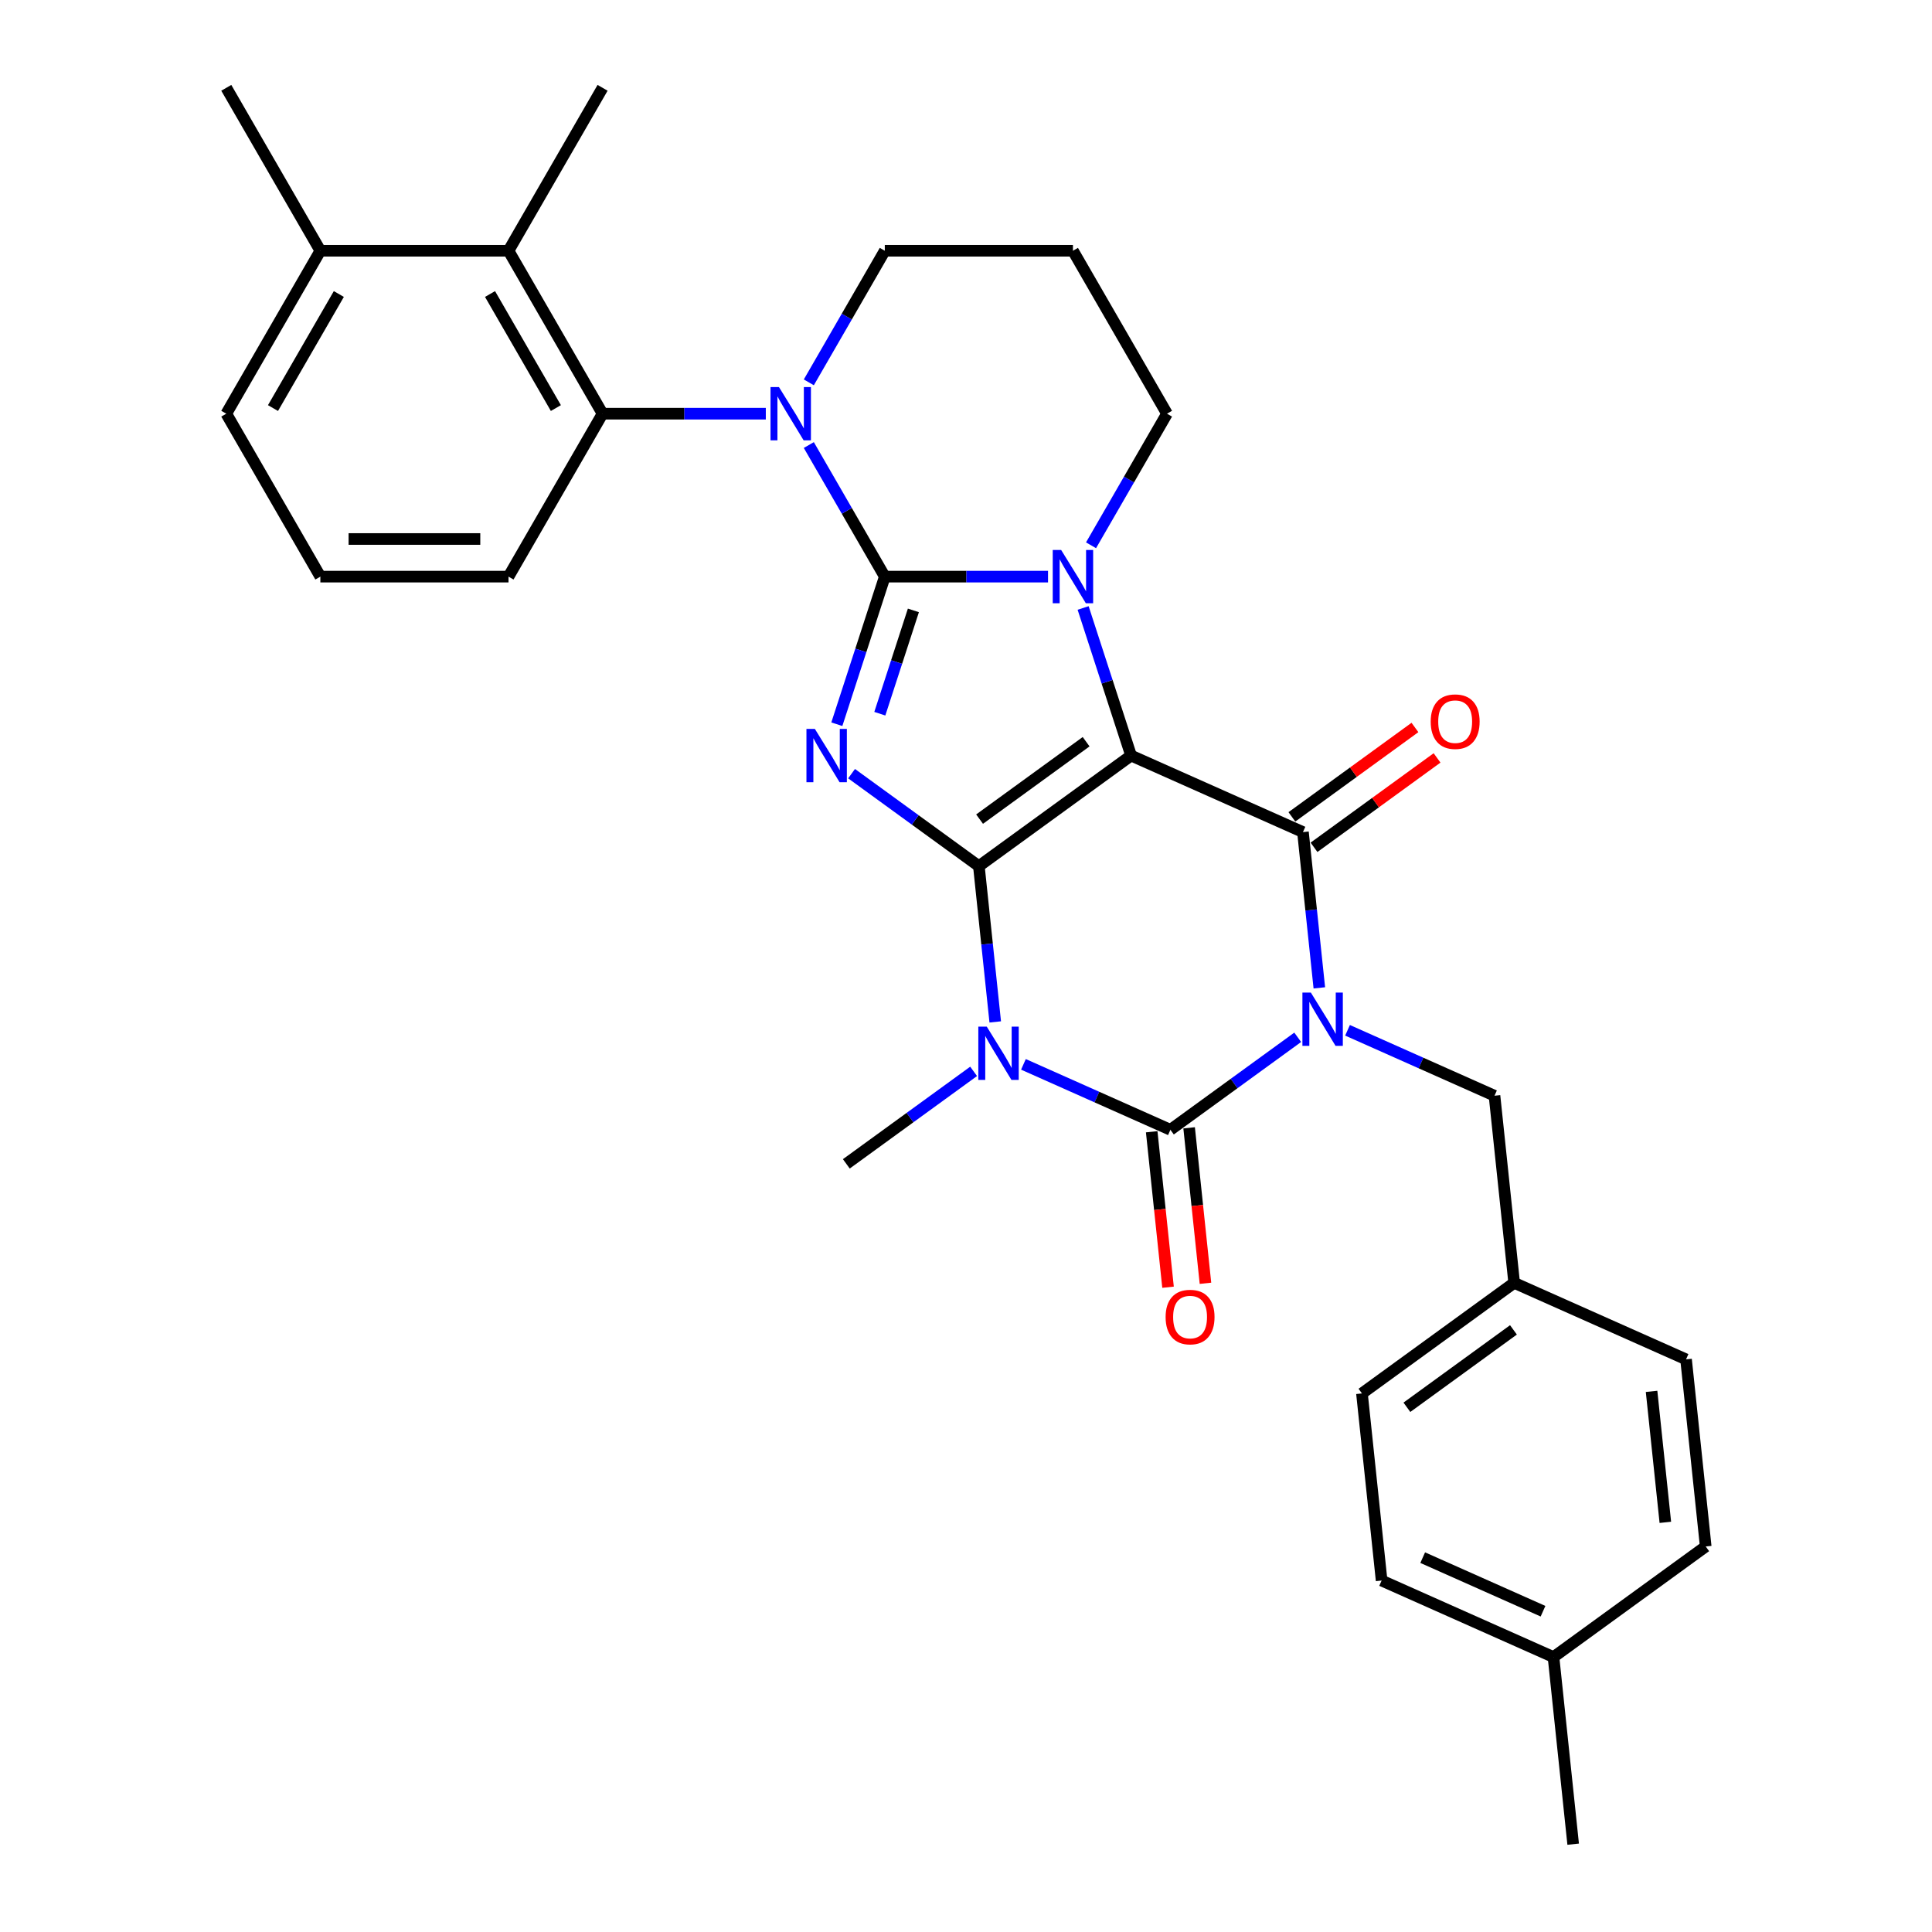 <?xml version='1.0' encoding='iso-8859-1'?>
<svg version='1.1' baseProfile='full'
              xmlns='http://www.w3.org/2000/svg'
                      xmlns:rdkit='http://www.rdkit.org/xml'
                      xmlns:xlink='http://www.w3.org/1999/xlink'
                  xml:space='preserve'
width='1000px' height='1000px' viewBox='0 0 1000 1000'>
<!-- END OF HEADER -->
<rect style='opacity:1.0;fill:#FFFFFF;stroke:none' width='1000' height='1000' x='0' y='0'> </rect>
<path class='bond-0' d='M 506.659,448.32 L 585.444,391.08' style='fill:none;fill-rule:evenodd;stroke:#000000;stroke-width:6px;stroke-linecap:butt;stroke-linejoin:miter;stroke-opacity:1' />
<path class='bond-0' d='M 507.029,423.977 L 562.178,383.909' style='fill:none;fill-rule:evenodd;stroke:#000000;stroke-width:6px;stroke-linecap:butt;stroke-linejoin:miter;stroke-opacity:1' />
<path class='bond-3' d='M 506.659,448.32 L 473.714,424.384' style='fill:none;fill-rule:evenodd;stroke:#000000;stroke-width:6px;stroke-linecap:butt;stroke-linejoin:miter;stroke-opacity:1' />
<path class='bond-3' d='M 473.714,424.384 L 440.768,400.447' style='fill:none;fill-rule:evenodd;stroke:#0000FF;stroke-width:6px;stroke-linecap:butt;stroke-linejoin:miter;stroke-opacity:1' />
<path class='bond-4' d='M 506.659,448.32 L 510.896,488.633' style='fill:none;fill-rule:evenodd;stroke:#000000;stroke-width:6px;stroke-linecap:butt;stroke-linejoin:miter;stroke-opacity:1' />
<path class='bond-4' d='M 510.896,488.633 L 515.133,528.945' style='fill:none;fill-rule:evenodd;stroke:#0000FF;stroke-width:6px;stroke-linecap:butt;stroke-linejoin:miter;stroke-opacity:1' />
<path class='bond-5' d='M 585.444,391.08 L 573.033,352.883' style='fill:none;fill-rule:evenodd;stroke:#000000;stroke-width:6px;stroke-linecap:butt;stroke-linejoin:miter;stroke-opacity:1' />
<path class='bond-5' d='M 573.033,352.883 L 560.622,314.687' style='fill:none;fill-rule:evenodd;stroke:#0000FF;stroke-width:6px;stroke-linecap:butt;stroke-linejoin:miter;stroke-opacity:1' />
<path class='bond-7' d='M 585.444,391.08 L 674.407,430.689' style='fill:none;fill-rule:evenodd;stroke:#000000;stroke-width:6px;stroke-linecap:butt;stroke-linejoin:miter;stroke-opacity:1' />
<path class='bond-1' d='M 457.968,298.463 L 445.557,336.659' style='fill:none;fill-rule:evenodd;stroke:#000000;stroke-width:6px;stroke-linecap:butt;stroke-linejoin:miter;stroke-opacity:1' />
<path class='bond-1' d='M 445.557,336.659 L 433.146,374.856' style='fill:none;fill-rule:evenodd;stroke:#0000FF;stroke-width:6px;stroke-linecap:butt;stroke-linejoin:miter;stroke-opacity:1' />
<path class='bond-1' d='M 472.768,315.94 L 464.08,342.678' style='fill:none;fill-rule:evenodd;stroke:#000000;stroke-width:6px;stroke-linecap:butt;stroke-linejoin:miter;stroke-opacity:1' />
<path class='bond-1' d='M 464.08,342.678 L 455.393,369.415' style='fill:none;fill-rule:evenodd;stroke:#0000FF;stroke-width:6px;stroke-linecap:butt;stroke-linejoin:miter;stroke-opacity:1' />
<path class='bond-8' d='M 457.968,298.463 L 438.305,264.407' style='fill:none;fill-rule:evenodd;stroke:#000000;stroke-width:6px;stroke-linecap:butt;stroke-linejoin:miter;stroke-opacity:1' />
<path class='bond-8' d='M 438.305,264.407 L 418.643,230.351' style='fill:none;fill-rule:evenodd;stroke:#0000FF;stroke-width:6px;stroke-linecap:butt;stroke-linejoin:miter;stroke-opacity:1' />
<path class='bond-32' d='M 457.968,298.463 L 500.212,298.463' style='fill:none;fill-rule:evenodd;stroke:#000000;stroke-width:6px;stroke-linecap:butt;stroke-linejoin:miter;stroke-opacity:1' />
<path class='bond-32' d='M 500.212,298.463 L 542.457,298.463' style='fill:none;fill-rule:evenodd;stroke:#0000FF;stroke-width:6px;stroke-linecap:butt;stroke-linejoin:miter;stroke-opacity:1' />
<path class='bond-2' d='M 671.693,536.906 L 638.748,560.842' style='fill:none;fill-rule:evenodd;stroke:#0000FF;stroke-width:6px;stroke-linecap:butt;stroke-linejoin:miter;stroke-opacity:1' />
<path class='bond-2' d='M 638.748,560.842 L 605.802,584.779' style='fill:none;fill-rule:evenodd;stroke:#000000;stroke-width:6px;stroke-linecap:butt;stroke-linejoin:miter;stroke-opacity:1' />
<path class='bond-11' d='M 697.48,533.279 L 735.515,550.213' style='fill:none;fill-rule:evenodd;stroke:#0000FF;stroke-width:6px;stroke-linecap:butt;stroke-linejoin:miter;stroke-opacity:1' />
<path class='bond-11' d='M 735.515,550.213 L 773.55,567.148' style='fill:none;fill-rule:evenodd;stroke:#000000;stroke-width:6px;stroke-linecap:butt;stroke-linejoin:miter;stroke-opacity:1' />
<path class='bond-31' d='M 682.881,511.314 L 678.644,471.002' style='fill:none;fill-rule:evenodd;stroke:#0000FF;stroke-width:6px;stroke-linecap:butt;stroke-linejoin:miter;stroke-opacity:1' />
<path class='bond-31' d='M 678.644,471.002 L 674.407,430.689' style='fill:none;fill-rule:evenodd;stroke:#000000;stroke-width:6px;stroke-linecap:butt;stroke-linejoin:miter;stroke-opacity:1' />
<path class='bond-6' d='M 529.732,550.91 L 567.767,567.844' style='fill:none;fill-rule:evenodd;stroke:#0000FF;stroke-width:6px;stroke-linecap:butt;stroke-linejoin:miter;stroke-opacity:1' />
<path class='bond-6' d='M 567.767,567.844 L 605.802,584.779' style='fill:none;fill-rule:evenodd;stroke:#000000;stroke-width:6px;stroke-linecap:butt;stroke-linejoin:miter;stroke-opacity:1' />
<path class='bond-16' d='M 503.945,554.537 L 470.999,578.473' style='fill:none;fill-rule:evenodd;stroke:#0000FF;stroke-width:6px;stroke-linecap:butt;stroke-linejoin:miter;stroke-opacity:1' />
<path class='bond-16' d='M 470.999,578.473 L 438.054,602.41' style='fill:none;fill-rule:evenodd;stroke:#000000;stroke-width:6px;stroke-linecap:butt;stroke-linejoin:miter;stroke-opacity:1' />
<path class='bond-15' d='M 564.718,282.239 L 584.38,248.183' style='fill:none;fill-rule:evenodd;stroke:#0000FF;stroke-width:6px;stroke-linecap:butt;stroke-linejoin:miter;stroke-opacity:1' />
<path class='bond-15' d='M 584.38,248.183 L 604.042,214.127' style='fill:none;fill-rule:evenodd;stroke:#000000;stroke-width:6px;stroke-linecap:butt;stroke-linejoin:miter;stroke-opacity:1' />
<path class='bond-12' d='M 596.117,585.796 L 600.346,626.031' style='fill:none;fill-rule:evenodd;stroke:#000000;stroke-width:6px;stroke-linecap:butt;stroke-linejoin:miter;stroke-opacity:1' />
<path class='bond-12' d='M 600.346,626.031 L 604.575,666.266' style='fill:none;fill-rule:evenodd;stroke:#FF0000;stroke-width:6px;stroke-linecap:butt;stroke-linejoin:miter;stroke-opacity:1' />
<path class='bond-12' d='M 615.487,583.761 L 619.716,623.995' style='fill:none;fill-rule:evenodd;stroke:#000000;stroke-width:6px;stroke-linecap:butt;stroke-linejoin:miter;stroke-opacity:1' />
<path class='bond-12' d='M 619.716,623.995 L 623.945,664.23' style='fill:none;fill-rule:evenodd;stroke:#FF0000;stroke-width:6px;stroke-linecap:butt;stroke-linejoin:miter;stroke-opacity:1' />
<path class='bond-13' d='M 680.131,438.567 L 711.976,415.43' style='fill:none;fill-rule:evenodd;stroke:#000000;stroke-width:6px;stroke-linecap:butt;stroke-linejoin:miter;stroke-opacity:1' />
<path class='bond-13' d='M 711.976,415.43 L 743.821,392.294' style='fill:none;fill-rule:evenodd;stroke:#FF0000;stroke-width:6px;stroke-linecap:butt;stroke-linejoin:miter;stroke-opacity:1' />
<path class='bond-13' d='M 668.683,422.81 L 700.528,399.674' style='fill:none;fill-rule:evenodd;stroke:#000000;stroke-width:6px;stroke-linecap:butt;stroke-linejoin:miter;stroke-opacity:1' />
<path class='bond-13' d='M 700.528,399.674 L 732.373,376.537' style='fill:none;fill-rule:evenodd;stroke:#FF0000;stroke-width:6px;stroke-linecap:butt;stroke-linejoin:miter;stroke-opacity:1' />
<path class='bond-9' d='M 396.383,214.127 L 354.138,214.127' style='fill:none;fill-rule:evenodd;stroke:#0000FF;stroke-width:6px;stroke-linecap:butt;stroke-linejoin:miter;stroke-opacity:1' />
<path class='bond-9' d='M 354.138,214.127 L 311.893,214.127' style='fill:none;fill-rule:evenodd;stroke:#000000;stroke-width:6px;stroke-linecap:butt;stroke-linejoin:miter;stroke-opacity:1' />
<path class='bond-17' d='M 418.643,197.903 L 438.305,163.847' style='fill:none;fill-rule:evenodd;stroke:#0000FF;stroke-width:6px;stroke-linecap:butt;stroke-linejoin:miter;stroke-opacity:1' />
<path class='bond-17' d='M 438.305,163.847 L 457.968,129.791' style='fill:none;fill-rule:evenodd;stroke:#000000;stroke-width:6px;stroke-linecap:butt;stroke-linejoin:miter;stroke-opacity:1' />
<path class='bond-10' d='M 311.893,214.127 L 263.202,129.791' style='fill:none;fill-rule:evenodd;stroke:#000000;stroke-width:6px;stroke-linecap:butt;stroke-linejoin:miter;stroke-opacity:1' />
<path class='bond-10' d='M 287.722,211.215 L 253.638,152.179' style='fill:none;fill-rule:evenodd;stroke:#000000;stroke-width:6px;stroke-linecap:butt;stroke-linejoin:miter;stroke-opacity:1' />
<path class='bond-20' d='M 311.893,214.127 L 263.202,298.463' style='fill:none;fill-rule:evenodd;stroke:#000000;stroke-width:6px;stroke-linecap:butt;stroke-linejoin:miter;stroke-opacity:1' />
<path class='bond-14' d='M 263.202,129.791 L 165.819,129.791' style='fill:none;fill-rule:evenodd;stroke:#000000;stroke-width:6px;stroke-linecap:butt;stroke-linejoin:miter;stroke-opacity:1' />
<path class='bond-26' d='M 263.202,129.791 L 311.893,45.455' style='fill:none;fill-rule:evenodd;stroke:#000000;stroke-width:6px;stroke-linecap:butt;stroke-linejoin:miter;stroke-opacity:1' />
<path class='bond-18' d='M 773.55,567.148 L 783.73,663.997' style='fill:none;fill-rule:evenodd;stroke:#000000;stroke-width:6px;stroke-linecap:butt;stroke-linejoin:miter;stroke-opacity:1' />
<path class='bond-29' d='M 165.819,129.791 L 117.127,45.455' style='fill:none;fill-rule:evenodd;stroke:#000000;stroke-width:6px;stroke-linecap:butt;stroke-linejoin:miter;stroke-opacity:1' />
<path class='bond-35' d='M 165.819,129.791 L 117.127,214.127' style='fill:none;fill-rule:evenodd;stroke:#000000;stroke-width:6px;stroke-linecap:butt;stroke-linejoin:miter;stroke-opacity:1' />
<path class='bond-35' d='M 175.382,152.179 L 141.298,211.215' style='fill:none;fill-rule:evenodd;stroke:#000000;stroke-width:6px;stroke-linecap:butt;stroke-linejoin:miter;stroke-opacity:1' />
<path class='bond-19' d='M 604.042,214.127 L 555.351,129.791' style='fill:none;fill-rule:evenodd;stroke:#000000;stroke-width:6px;stroke-linecap:butt;stroke-linejoin:miter;stroke-opacity:1' />
<path class='bond-33' d='M 457.968,129.791 L 555.351,129.791' style='fill:none;fill-rule:evenodd;stroke:#000000;stroke-width:6px;stroke-linecap:butt;stroke-linejoin:miter;stroke-opacity:1' />
<path class='bond-22' d='M 783.73,663.997 L 872.693,703.606' style='fill:none;fill-rule:evenodd;stroke:#000000;stroke-width:6px;stroke-linecap:butt;stroke-linejoin:miter;stroke-opacity:1' />
<path class='bond-23' d='M 783.73,663.997 L 704.945,721.237' style='fill:none;fill-rule:evenodd;stroke:#000000;stroke-width:6px;stroke-linecap:butt;stroke-linejoin:miter;stroke-opacity:1' />
<path class='bond-23' d='M 783.36,688.34 L 728.211,728.408' style='fill:none;fill-rule:evenodd;stroke:#000000;stroke-width:6px;stroke-linecap:butt;stroke-linejoin:miter;stroke-opacity:1' />
<path class='bond-27' d='M 263.202,298.463 L 165.819,298.463' style='fill:none;fill-rule:evenodd;stroke:#000000;stroke-width:6px;stroke-linecap:butt;stroke-linejoin:miter;stroke-opacity:1' />
<path class='bond-27' d='M 248.594,278.986 L 180.426,278.986' style='fill:none;fill-rule:evenodd;stroke:#000000;stroke-width:6px;stroke-linecap:butt;stroke-linejoin:miter;stroke-opacity:1' />
<path class='bond-21' d='M 804.088,857.696 L 715.125,818.087' style='fill:none;fill-rule:evenodd;stroke:#000000;stroke-width:6px;stroke-linecap:butt;stroke-linejoin:miter;stroke-opacity:1' />
<path class='bond-21' d='M 798.666,833.962 L 736.391,806.235' style='fill:none;fill-rule:evenodd;stroke:#000000;stroke-width:6px;stroke-linecap:butt;stroke-linejoin:miter;stroke-opacity:1' />
<path class='bond-30' d='M 804.088,857.696 L 814.268,954.545' style='fill:none;fill-rule:evenodd;stroke:#000000;stroke-width:6px;stroke-linecap:butt;stroke-linejoin:miter;stroke-opacity:1' />
<path class='bond-34' d='M 804.088,857.696 L 882.873,800.456' style='fill:none;fill-rule:evenodd;stroke:#000000;stroke-width:6px;stroke-linecap:butt;stroke-linejoin:miter;stroke-opacity:1' />
<path class='bond-25' d='M 872.693,703.606 L 882.873,800.456' style='fill:none;fill-rule:evenodd;stroke:#000000;stroke-width:6px;stroke-linecap:butt;stroke-linejoin:miter;stroke-opacity:1' />
<path class='bond-25' d='M 854.85,720.169 L 861.976,787.964' style='fill:none;fill-rule:evenodd;stroke:#000000;stroke-width:6px;stroke-linecap:butt;stroke-linejoin:miter;stroke-opacity:1' />
<path class='bond-24' d='M 704.945,721.237 L 715.125,818.087' style='fill:none;fill-rule:evenodd;stroke:#000000;stroke-width:6px;stroke-linecap:butt;stroke-linejoin:miter;stroke-opacity:1' />
<path class='bond-28' d='M 165.819,298.463 L 117.127,214.127' style='fill:none;fill-rule:evenodd;stroke:#000000;stroke-width:6px;stroke-linecap:butt;stroke-linejoin:miter;stroke-opacity:1' />
<path  class='atom-3' d='M 678.49 513.749
L 687.528 528.356
Q 688.424 529.798, 689.865 532.407
Q 691.306 535.017, 691.384 535.173
L 691.384 513.749
L 695.046 513.749
L 695.046 541.328
L 691.267 541.328
L 681.568 525.357
Q 680.438 523.487, 679.231 521.345
Q 678.062 519.202, 677.711 518.54
L 677.711 541.328
L 674.128 541.328
L 674.128 513.749
L 678.49 513.749
' fill='#0000FF'/>
<path  class='atom-4' d='M 421.778 377.29
L 430.816 391.898
Q 431.712 393.339, 433.153 395.949
Q 434.594 398.559, 434.672 398.714
L 434.672 377.29
L 438.334 377.29
L 438.334 404.869
L 434.555 404.869
L 424.856 388.898
Q 423.726 387.028, 422.519 384.886
Q 421.35 382.744, 420.999 382.081
L 420.999 404.869
L 417.416 404.869
L 417.416 377.29
L 421.778 377.29
' fill='#0000FF'/>
<path  class='atom-5' d='M 510.742 531.38
L 519.779 545.987
Q 520.675 547.429, 522.117 550.038
Q 523.558 552.648, 523.636 552.804
L 523.636 531.38
L 527.297 531.38
L 527.297 558.959
L 523.519 558.959
L 513.82 542.988
Q 512.69 541.118, 511.482 538.976
Q 510.314 536.833, 509.963 536.171
L 509.963 558.959
L 506.379 558.959
L 506.379 531.38
L 510.742 531.38
' fill='#0000FF'/>
<path  class='atom-6' d='M 549.254 284.673
L 558.292 299.281
Q 559.187 300.722, 560.629 303.332
Q 562.07 305.942, 562.148 306.098
L 562.148 284.673
L 565.81 284.673
L 565.81 312.252
L 562.031 312.252
L 552.332 296.282
Q 551.202 294.412, 549.995 292.269
Q 548.826 290.127, 548.475 289.465
L 548.475 312.252
L 544.892 312.252
L 544.892 284.673
L 549.254 284.673
' fill='#0000FF'/>
<path  class='atom-9' d='M 403.18 200.337
L 412.217 214.945
Q 413.113 216.386, 414.554 218.996
Q 415.996 221.606, 416.073 221.762
L 416.073 200.337
L 419.735 200.337
L 419.735 227.916
L 415.957 227.916
L 406.257 211.945
Q 405.128 210.076, 403.92 207.933
Q 402.751 205.791, 402.401 205.129
L 402.401 227.916
L 398.817 227.916
L 398.817 200.337
L 403.18 200.337
' fill='#0000FF'/>
<path  class='atom-13' d='M 603.322 681.706
Q 603.322 675.084, 606.594 671.383
Q 609.866 667.683, 615.981 667.683
Q 622.097 667.683, 625.369 671.383
Q 628.641 675.084, 628.641 681.706
Q 628.641 688.406, 625.33 692.223
Q 622.019 696.002, 615.981 696.002
Q 609.905 696.002, 606.594 692.223
Q 603.322 688.445, 603.322 681.706
M 615.981 692.886
Q 620.188 692.886, 622.448 690.081
Q 624.746 687.237, 624.746 681.706
Q 624.746 676.291, 622.448 673.565
Q 620.188 670.799, 615.981 670.799
Q 611.775 670.799, 609.476 673.526
Q 607.217 676.253, 607.217 681.706
Q 607.217 687.276, 609.476 690.081
Q 611.775 692.886, 615.981 692.886
' fill='#FF0000'/>
<path  class='atom-14' d='M 740.532 373.526
Q 740.532 366.904, 743.804 363.204
Q 747.076 359.503, 753.192 359.503
Q 759.307 359.503, 762.58 363.204
Q 765.852 366.904, 765.852 373.526
Q 765.852 380.226, 762.541 384.044
Q 759.23 387.822, 753.192 387.822
Q 747.115 387.822, 743.804 384.044
Q 740.532 380.265, 740.532 373.526
M 753.192 384.706
Q 757.399 384.706, 759.658 381.901
Q 761.956 379.058, 761.956 373.526
Q 761.956 368.112, 759.658 365.385
Q 757.399 362.62, 753.192 362.62
Q 748.985 362.62, 746.687 365.346
Q 744.427 368.073, 744.427 373.526
Q 744.427 379.097, 746.687 381.901
Q 748.985 384.706, 753.192 384.706
' fill='#FF0000'/>
</svg>
